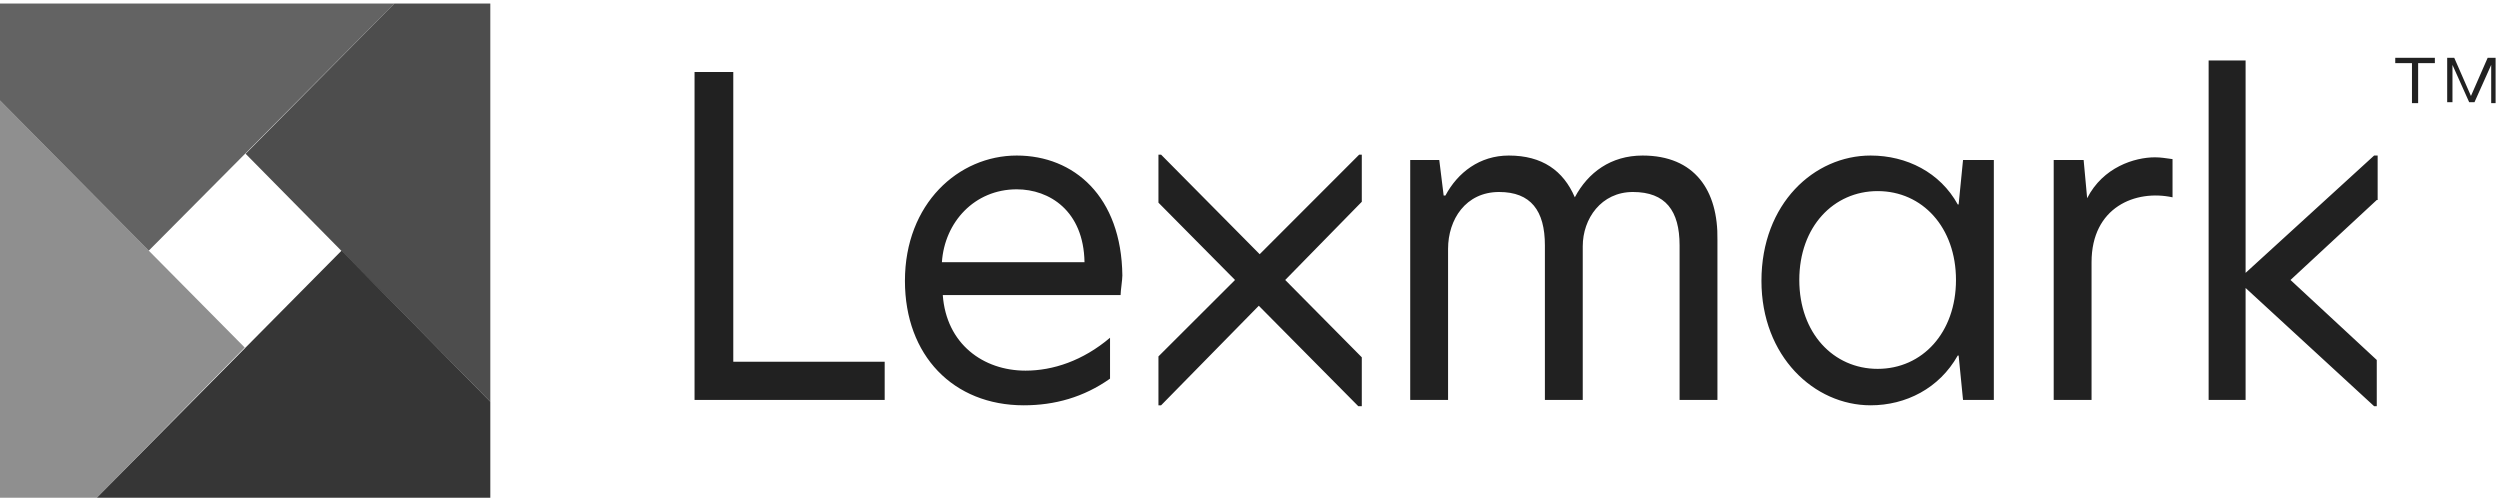 <?xml version="1.0" encoding="UTF-8"?> <svg xmlns="http://www.w3.org/2000/svg" width="221" height="44" viewBox="0 0 221 44" fill="none"><g clip-path="url(#clip0_1403_1583)"><path d="M210.106 17.679L202.48 24.75L210.106 31.822V35.907H209.872L198.511 25.457V35.357H195.243V5.343H198.511V24.122L209.872 13.75H210.184V17.679H210.106ZM61.398 35.357H78.206V31.979H64.822V6.365H61.398V35.357ZM89.879 13.75C84.743 13.75 79.996 17.993 79.996 24.829C79.996 31.429 84.276 35.829 90.501 35.829C93.225 35.829 95.793 35.122 98.127 33.472V29.857C95.715 31.9 93.069 32.765 90.657 32.765C86.921 32.765 83.653 30.407 83.342 26.086H99.061C99.061 25.693 99.217 24.75 99.217 24.357C99.139 17.365 94.937 13.75 89.879 13.75ZM89.879 16.736C92.758 16.736 95.793 18.622 95.871 23.179H83.264C83.498 19.643 86.143 16.736 89.879 16.736ZM145.206 13.75C142.405 13.75 140.382 15.243 139.214 17.443C138.203 15.086 136.335 13.75 133.378 13.75C130.81 13.75 128.865 15.243 127.775 17.286H127.62L127.231 14.143H124.663V35.357H128.009V22C128.009 19.407 129.565 16.972 132.522 16.972C135.324 16.972 136.569 18.622 136.569 21.686V35.357H139.915V21.765C139.915 19.329 141.549 16.972 144.35 16.972C147.23 16.972 148.475 18.622 148.475 21.686V35.357H151.821V21.215C151.899 16.815 149.798 13.75 145.206 13.75ZM165.361 13.75C160.381 13.75 155.712 17.993 155.712 24.829C155.712 31.507 160.381 35.829 165.361 35.829C168.474 35.829 171.431 34.336 173.065 31.429H173.143L173.532 35.357H176.255V14.143H173.532L173.143 18.072H173.065C171.508 15.243 168.551 13.75 165.361 13.75ZM165.983 16.893C169.952 16.893 172.909 20.115 172.909 24.75C172.909 29.386 169.952 32.607 165.983 32.607C162.093 32.607 159.058 29.465 159.058 24.75C159.058 20.036 162.093 16.893 165.983 16.893ZM190.496 13.907C188.706 13.907 185.905 14.772 184.504 17.522L184.193 14.143H181.547V35.357H184.893V23.179C184.893 18.307 188.784 16.736 192.052 17.443V14.065C191.43 13.986 191.041 13.907 190.496 13.907ZM120.383 13.672H120.149L111.356 22.472L102.641 13.672H102.407V17.915L109.177 24.75L102.407 31.507V35.829H102.641L111.278 27.029L120.072 35.907H120.383V31.586L113.613 24.75L120.383 17.836V13.672ZM211.74 5.579V5.107H215.242V5.579H213.763V9.115H213.218V5.579H211.74ZM216.954 5.107L218.432 8.486L219.911 5.107H220.611V9.115H220.222V5.736L218.743 9.036H218.276L216.798 5.736V9.036H216.331V5.107H216.954Z" fill="#212121"></path><path d="M43.344 35.514V0.314H34.862L21.711 13.593L43.344 35.514Z" fill="#212121" fill-opacity="0.8"></path><path d="M0 8.879V44.079H8.482L21.633 30.722L0 8.879Z" fill="#212121" fill-opacity="0.5"></path><path d="M8.482 44.079H43.344V35.514L30.193 22.157L8.482 44.079Z" fill="#212121" fill-opacity="0.9"></path><path d="M34.862 0.314H0V8.879L13.151 22.157L34.862 0.314Z" fill="#212121" fill-opacity="0.7"></path></g><defs><clipPath id="clip0_1403_1583"><rect width="221" height="44" fill="white"></rect></clipPath></defs></svg> 